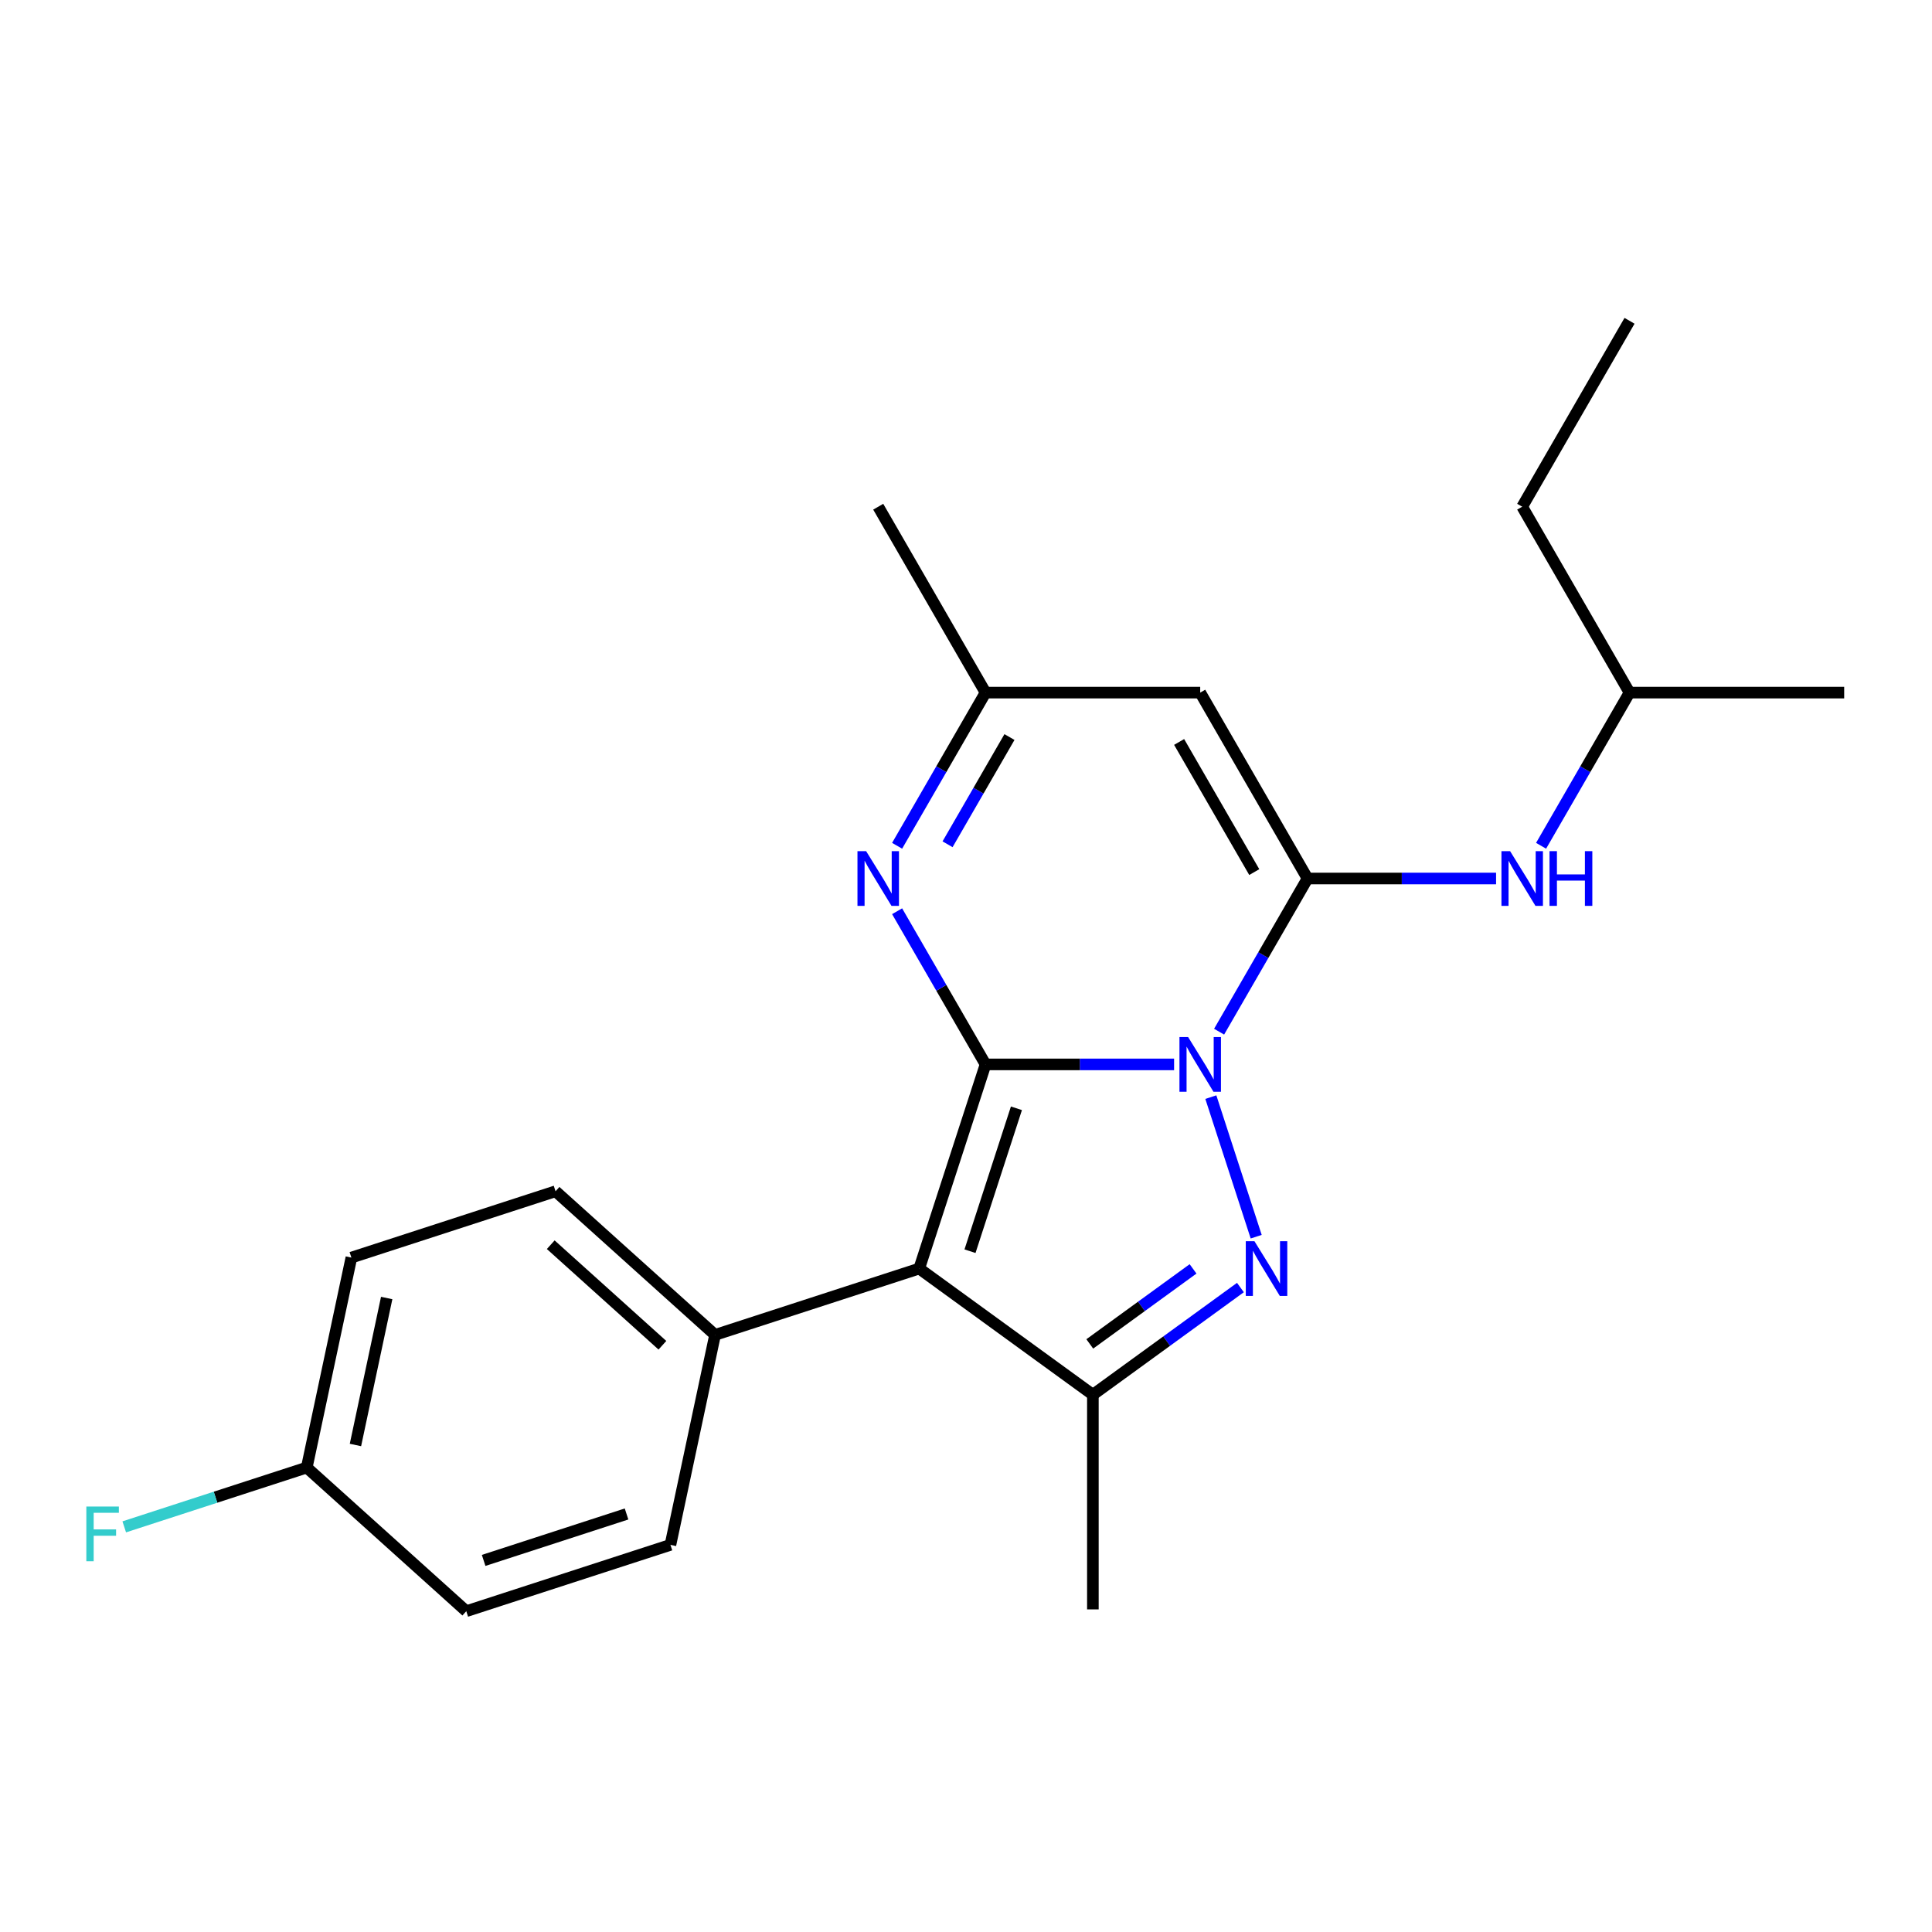 <?xml version='1.0' encoding='iso-8859-1'?>
<svg version='1.1' baseProfile='full'
              xmlns='http://www.w3.org/2000/svg'
                      xmlns:rdkit='http://www.rdkit.org/xml'
                      xmlns:xlink='http://www.w3.org/1999/xlink'
                  xml:space='preserve'
width='1000px' height='1000px' viewBox='0 0 1000 1000'>
<!-- END OF HEADER -->
<rect style='opacity:1.0;fill:#FFFFFF;stroke:none' width='1000' height='1000' x='0' y='0'> </rect>
<path class='bond-0' d='M 607.707,550.935 L 558.913,550.935' style='fill:none;fill-rule:evenodd;stroke:#0000FF;stroke-width:6px;stroke-linecap:butt;stroke-linejoin:miter;stroke-opacity:1' />
<path class='bond-0' d='M 558.913,550.935 L 510.118,550.935' style='fill:none;fill-rule:evenodd;stroke:#000000;stroke-width:6px;stroke-linecap:butt;stroke-linejoin:miter;stroke-opacity:1' />
<path class='bond-1' d='M 631.004,533.997 L 653.891,494.355' style='fill:none;fill-rule:evenodd;stroke:#0000FF;stroke-width:6px;stroke-linecap:butt;stroke-linejoin:miter;stroke-opacity:1' />
<path class='bond-1' d='M 653.891,494.355 L 676.778,454.714' style='fill:none;fill-rule:evenodd;stroke:#000000;stroke-width:6px;stroke-linecap:butt;stroke-linejoin:miter;stroke-opacity:1' />
<path class='bond-2' d='M 626.728,567.873 L 650.2,640.111' style='fill:none;fill-rule:evenodd;stroke:#0000FF;stroke-width:6px;stroke-linecap:butt;stroke-linejoin:miter;stroke-opacity:1' />
<path class='bond-3' d='M 510.118,550.935 L 475.784,656.604' style='fill:none;fill-rule:evenodd;stroke:#000000;stroke-width:6px;stroke-linecap:butt;stroke-linejoin:miter;stroke-opacity:1' />
<path class='bond-3' d='M 526.102,573.652 L 502.068,647.62' style='fill:none;fill-rule:evenodd;stroke:#000000;stroke-width:6px;stroke-linecap:butt;stroke-linejoin:miter;stroke-opacity:1' />
<path class='bond-5' d='M 510.118,550.935 L 487.231,511.293' style='fill:none;fill-rule:evenodd;stroke:#000000;stroke-width:6px;stroke-linecap:butt;stroke-linejoin:miter;stroke-opacity:1' />
<path class='bond-5' d='M 487.231,511.293 L 464.344,471.651' style='fill:none;fill-rule:evenodd;stroke:#0000FF;stroke-width:6px;stroke-linecap:butt;stroke-linejoin:miter;stroke-opacity:1' />
<path class='bond-6' d='M 676.778,454.714 L 621.225,358.492' style='fill:none;fill-rule:evenodd;stroke:#000000;stroke-width:6px;stroke-linecap:butt;stroke-linejoin:miter;stroke-opacity:1' />
<path class='bond-6' d='M 649.201,451.391 L 610.314,384.036' style='fill:none;fill-rule:evenodd;stroke:#000000;stroke-width:6px;stroke-linecap:butt;stroke-linejoin:miter;stroke-opacity:1' />
<path class='bond-8' d='M 676.778,454.714 L 725.573,454.714' style='fill:none;fill-rule:evenodd;stroke:#000000;stroke-width:6px;stroke-linecap:butt;stroke-linejoin:miter;stroke-opacity:1' />
<path class='bond-8' d='M 725.573,454.714 L 774.368,454.714' style='fill:none;fill-rule:evenodd;stroke:#0000FF;stroke-width:6px;stroke-linecap:butt;stroke-linejoin:miter;stroke-opacity:1' />
<path class='bond-4' d='M 642.041,666.425 L 603.856,694.168' style='fill:none;fill-rule:evenodd;stroke:#0000FF;stroke-width:6px;stroke-linecap:butt;stroke-linejoin:miter;stroke-opacity:1' />
<path class='bond-4' d='M 603.856,694.168 L 565.671,721.911' style='fill:none;fill-rule:evenodd;stroke:#000000;stroke-width:6px;stroke-linecap:butt;stroke-linejoin:miter;stroke-opacity:1' />
<path class='bond-4' d='M 617.524,656.77 L 590.795,676.19' style='fill:none;fill-rule:evenodd;stroke:#0000FF;stroke-width:6px;stroke-linecap:butt;stroke-linejoin:miter;stroke-opacity:1' />
<path class='bond-4' d='M 590.795,676.19 L 564.066,695.61' style='fill:none;fill-rule:evenodd;stroke:#000000;stroke-width:6px;stroke-linecap:butt;stroke-linejoin:miter;stroke-opacity:1' />
<path class='bond-9' d='M 475.784,656.604 L 370.115,690.938' style='fill:none;fill-rule:evenodd;stroke:#000000;stroke-width:6px;stroke-linecap:butt;stroke-linejoin:miter;stroke-opacity:1' />
<path class='bond-22' d='M 475.784,656.604 L 565.671,721.911' style='fill:none;fill-rule:evenodd;stroke:#000000;stroke-width:6px;stroke-linecap:butt;stroke-linejoin:miter;stroke-opacity:1' />
<path class='bond-13' d='M 565.671,721.911 L 565.671,833.018' style='fill:none;fill-rule:evenodd;stroke:#000000;stroke-width:6px;stroke-linecap:butt;stroke-linejoin:miter;stroke-opacity:1' />
<path class='bond-23' d='M 464.344,437.776 L 487.231,398.134' style='fill:none;fill-rule:evenodd;stroke:#0000FF;stroke-width:6px;stroke-linecap:butt;stroke-linejoin:miter;stroke-opacity:1' />
<path class='bond-23' d='M 487.231,398.134 L 510.118,358.492' style='fill:none;fill-rule:evenodd;stroke:#000000;stroke-width:6px;stroke-linecap:butt;stroke-linejoin:miter;stroke-opacity:1' />
<path class='bond-23' d='M 490.454,436.994 L 506.475,409.245' style='fill:none;fill-rule:evenodd;stroke:#0000FF;stroke-width:6px;stroke-linecap:butt;stroke-linejoin:miter;stroke-opacity:1' />
<path class='bond-23' d='M 506.475,409.245 L 522.496,381.495' style='fill:none;fill-rule:evenodd;stroke:#000000;stroke-width:6px;stroke-linecap:butt;stroke-linejoin:miter;stroke-opacity:1' />
<path class='bond-7' d='M 621.225,358.492 L 510.118,358.492' style='fill:none;fill-rule:evenodd;stroke:#000000;stroke-width:6px;stroke-linecap:butt;stroke-linejoin:miter;stroke-opacity:1' />
<path class='bond-18' d='M 510.118,358.492 L 454.565,262.271' style='fill:none;fill-rule:evenodd;stroke:#000000;stroke-width:6px;stroke-linecap:butt;stroke-linejoin:miter;stroke-opacity:1' />
<path class='bond-17' d='M 797.664,437.776 L 820.551,398.134' style='fill:none;fill-rule:evenodd;stroke:#0000FF;stroke-width:6px;stroke-linecap:butt;stroke-linejoin:miter;stroke-opacity:1' />
<path class='bond-17' d='M 820.551,398.134 L 843.439,358.492' style='fill:none;fill-rule:evenodd;stroke:#000000;stroke-width:6px;stroke-linecap:butt;stroke-linejoin:miter;stroke-opacity:1' />
<path class='bond-10' d='M 370.115,690.938 L 287.547,616.593' style='fill:none;fill-rule:evenodd;stroke:#000000;stroke-width:6px;stroke-linecap:butt;stroke-linejoin:miter;stroke-opacity:1' />
<path class='bond-10' d='M 342.861,696.3 L 285.063,644.258' style='fill:none;fill-rule:evenodd;stroke:#000000;stroke-width:6px;stroke-linecap:butt;stroke-linejoin:miter;stroke-opacity:1' />
<path class='bond-11' d='M 370.115,690.938 L 347.015,799.617' style='fill:none;fill-rule:evenodd;stroke:#000000;stroke-width:6px;stroke-linecap:butt;stroke-linejoin:miter;stroke-opacity:1' />
<path class='bond-15' d='M 287.547,616.593 L 181.878,650.927' style='fill:none;fill-rule:evenodd;stroke:#000000;stroke-width:6px;stroke-linecap:butt;stroke-linejoin:miter;stroke-opacity:1' />
<path class='bond-14' d='M 347.015,799.617 L 241.346,833.951' style='fill:none;fill-rule:evenodd;stroke:#000000;stroke-width:6px;stroke-linecap:butt;stroke-linejoin:miter;stroke-opacity:1' />
<path class='bond-14' d='M 324.298,783.633 L 250.329,807.667' style='fill:none;fill-rule:evenodd;stroke:#000000;stroke-width:6px;stroke-linecap:butt;stroke-linejoin:miter;stroke-opacity:1' />
<path class='bond-12' d='M 158.777,759.606 L 241.346,833.951' style='fill:none;fill-rule:evenodd;stroke:#000000;stroke-width:6px;stroke-linecap:butt;stroke-linejoin:miter;stroke-opacity:1' />
<path class='bond-16' d='M 158.777,759.606 L 111.542,774.953' style='fill:none;fill-rule:evenodd;stroke:#000000;stroke-width:6px;stroke-linecap:butt;stroke-linejoin:miter;stroke-opacity:1' />
<path class='bond-16' d='M 111.542,774.953 L 64.306,790.301' style='fill:none;fill-rule:evenodd;stroke:#33CCCC;stroke-width:6px;stroke-linecap:butt;stroke-linejoin:miter;stroke-opacity:1' />
<path class='bond-24' d='M 158.777,759.606 L 181.878,650.927' style='fill:none;fill-rule:evenodd;stroke:#000000;stroke-width:6px;stroke-linecap:butt;stroke-linejoin:miter;stroke-opacity:1' />
<path class='bond-24' d='M 183.978,747.924 L 200.149,671.849' style='fill:none;fill-rule:evenodd;stroke:#000000;stroke-width:6px;stroke-linecap:butt;stroke-linejoin:miter;stroke-opacity:1' />
<path class='bond-19' d='M 843.439,358.492 L 787.885,262.271' style='fill:none;fill-rule:evenodd;stroke:#000000;stroke-width:6px;stroke-linecap:butt;stroke-linejoin:miter;stroke-opacity:1' />
<path class='bond-20' d='M 843.439,358.492 L 954.545,358.492' style='fill:none;fill-rule:evenodd;stroke:#000000;stroke-width:6px;stroke-linecap:butt;stroke-linejoin:miter;stroke-opacity:1' />
<path class='bond-21' d='M 787.885,262.271 L 843.439,166.049' style='fill:none;fill-rule:evenodd;stroke:#000000;stroke-width:6px;stroke-linecap:butt;stroke-linejoin:miter;stroke-opacity:1' />
<path  class='atom-0' d='M 614.965 536.775
L 624.245 551.775
Q 625.165 553.255, 626.645 555.935
Q 628.125 558.615, 628.205 558.775
L 628.205 536.775
L 631.965 536.775
L 631.965 565.095
L 628.085 565.095
L 618.125 548.695
Q 616.965 546.775, 615.725 544.575
Q 614.525 542.375, 614.165 541.695
L 614.165 565.095
L 610.485 565.095
L 610.485 536.775
L 614.965 536.775
' fill='#0000FF'/>
<path  class='atom-3' d='M 649.299 642.444
L 658.579 657.444
Q 659.499 658.924, 660.979 661.604
Q 662.459 664.284, 662.539 664.444
L 662.539 642.444
L 666.299 642.444
L 666.299 670.764
L 662.419 670.764
L 652.459 654.364
Q 651.299 652.444, 650.059 650.244
Q 648.859 648.044, 648.499 647.364
L 648.499 670.764
L 644.819 670.764
L 644.819 642.444
L 649.299 642.444
' fill='#0000FF'/>
<path  class='atom-6' d='M 448.305 440.554
L 457.585 455.554
Q 458.505 457.034, 459.985 459.714
Q 461.465 462.394, 461.545 462.554
L 461.545 440.554
L 465.305 440.554
L 465.305 468.874
L 461.425 468.874
L 451.465 452.474
Q 450.305 450.554, 449.065 448.354
Q 447.865 446.154, 447.505 445.474
L 447.505 468.874
L 443.825 468.874
L 443.825 440.554
L 448.305 440.554
' fill='#0000FF'/>
<path  class='atom-9' d='M 781.625 440.554
L 790.905 455.554
Q 791.825 457.034, 793.305 459.714
Q 794.785 462.394, 794.865 462.554
L 794.865 440.554
L 798.625 440.554
L 798.625 468.874
L 794.745 468.874
L 784.785 452.474
Q 783.625 450.554, 782.385 448.354
Q 781.185 446.154, 780.825 445.474
L 780.825 468.874
L 777.145 468.874
L 777.145 440.554
L 781.625 440.554
' fill='#0000FF'/>
<path  class='atom-9' d='M 802.025 440.554
L 805.865 440.554
L 805.865 452.594
L 820.345 452.594
L 820.345 440.554
L 824.185 440.554
L 824.185 468.874
L 820.345 468.874
L 820.345 455.794
L 805.865 455.794
L 805.865 468.874
L 802.025 468.874
L 802.025 440.554
' fill='#0000FF'/>
<path  class='atom-17' d='M 44.689 779.779
L 61.529 779.779
L 61.529 783.019
L 48.489 783.019
L 48.489 791.619
L 60.089 791.619
L 60.089 794.899
L 48.489 794.899
L 48.489 808.099
L 44.689 808.099
L 44.689 779.779
' fill='#33CCCC'/>
</svg>
